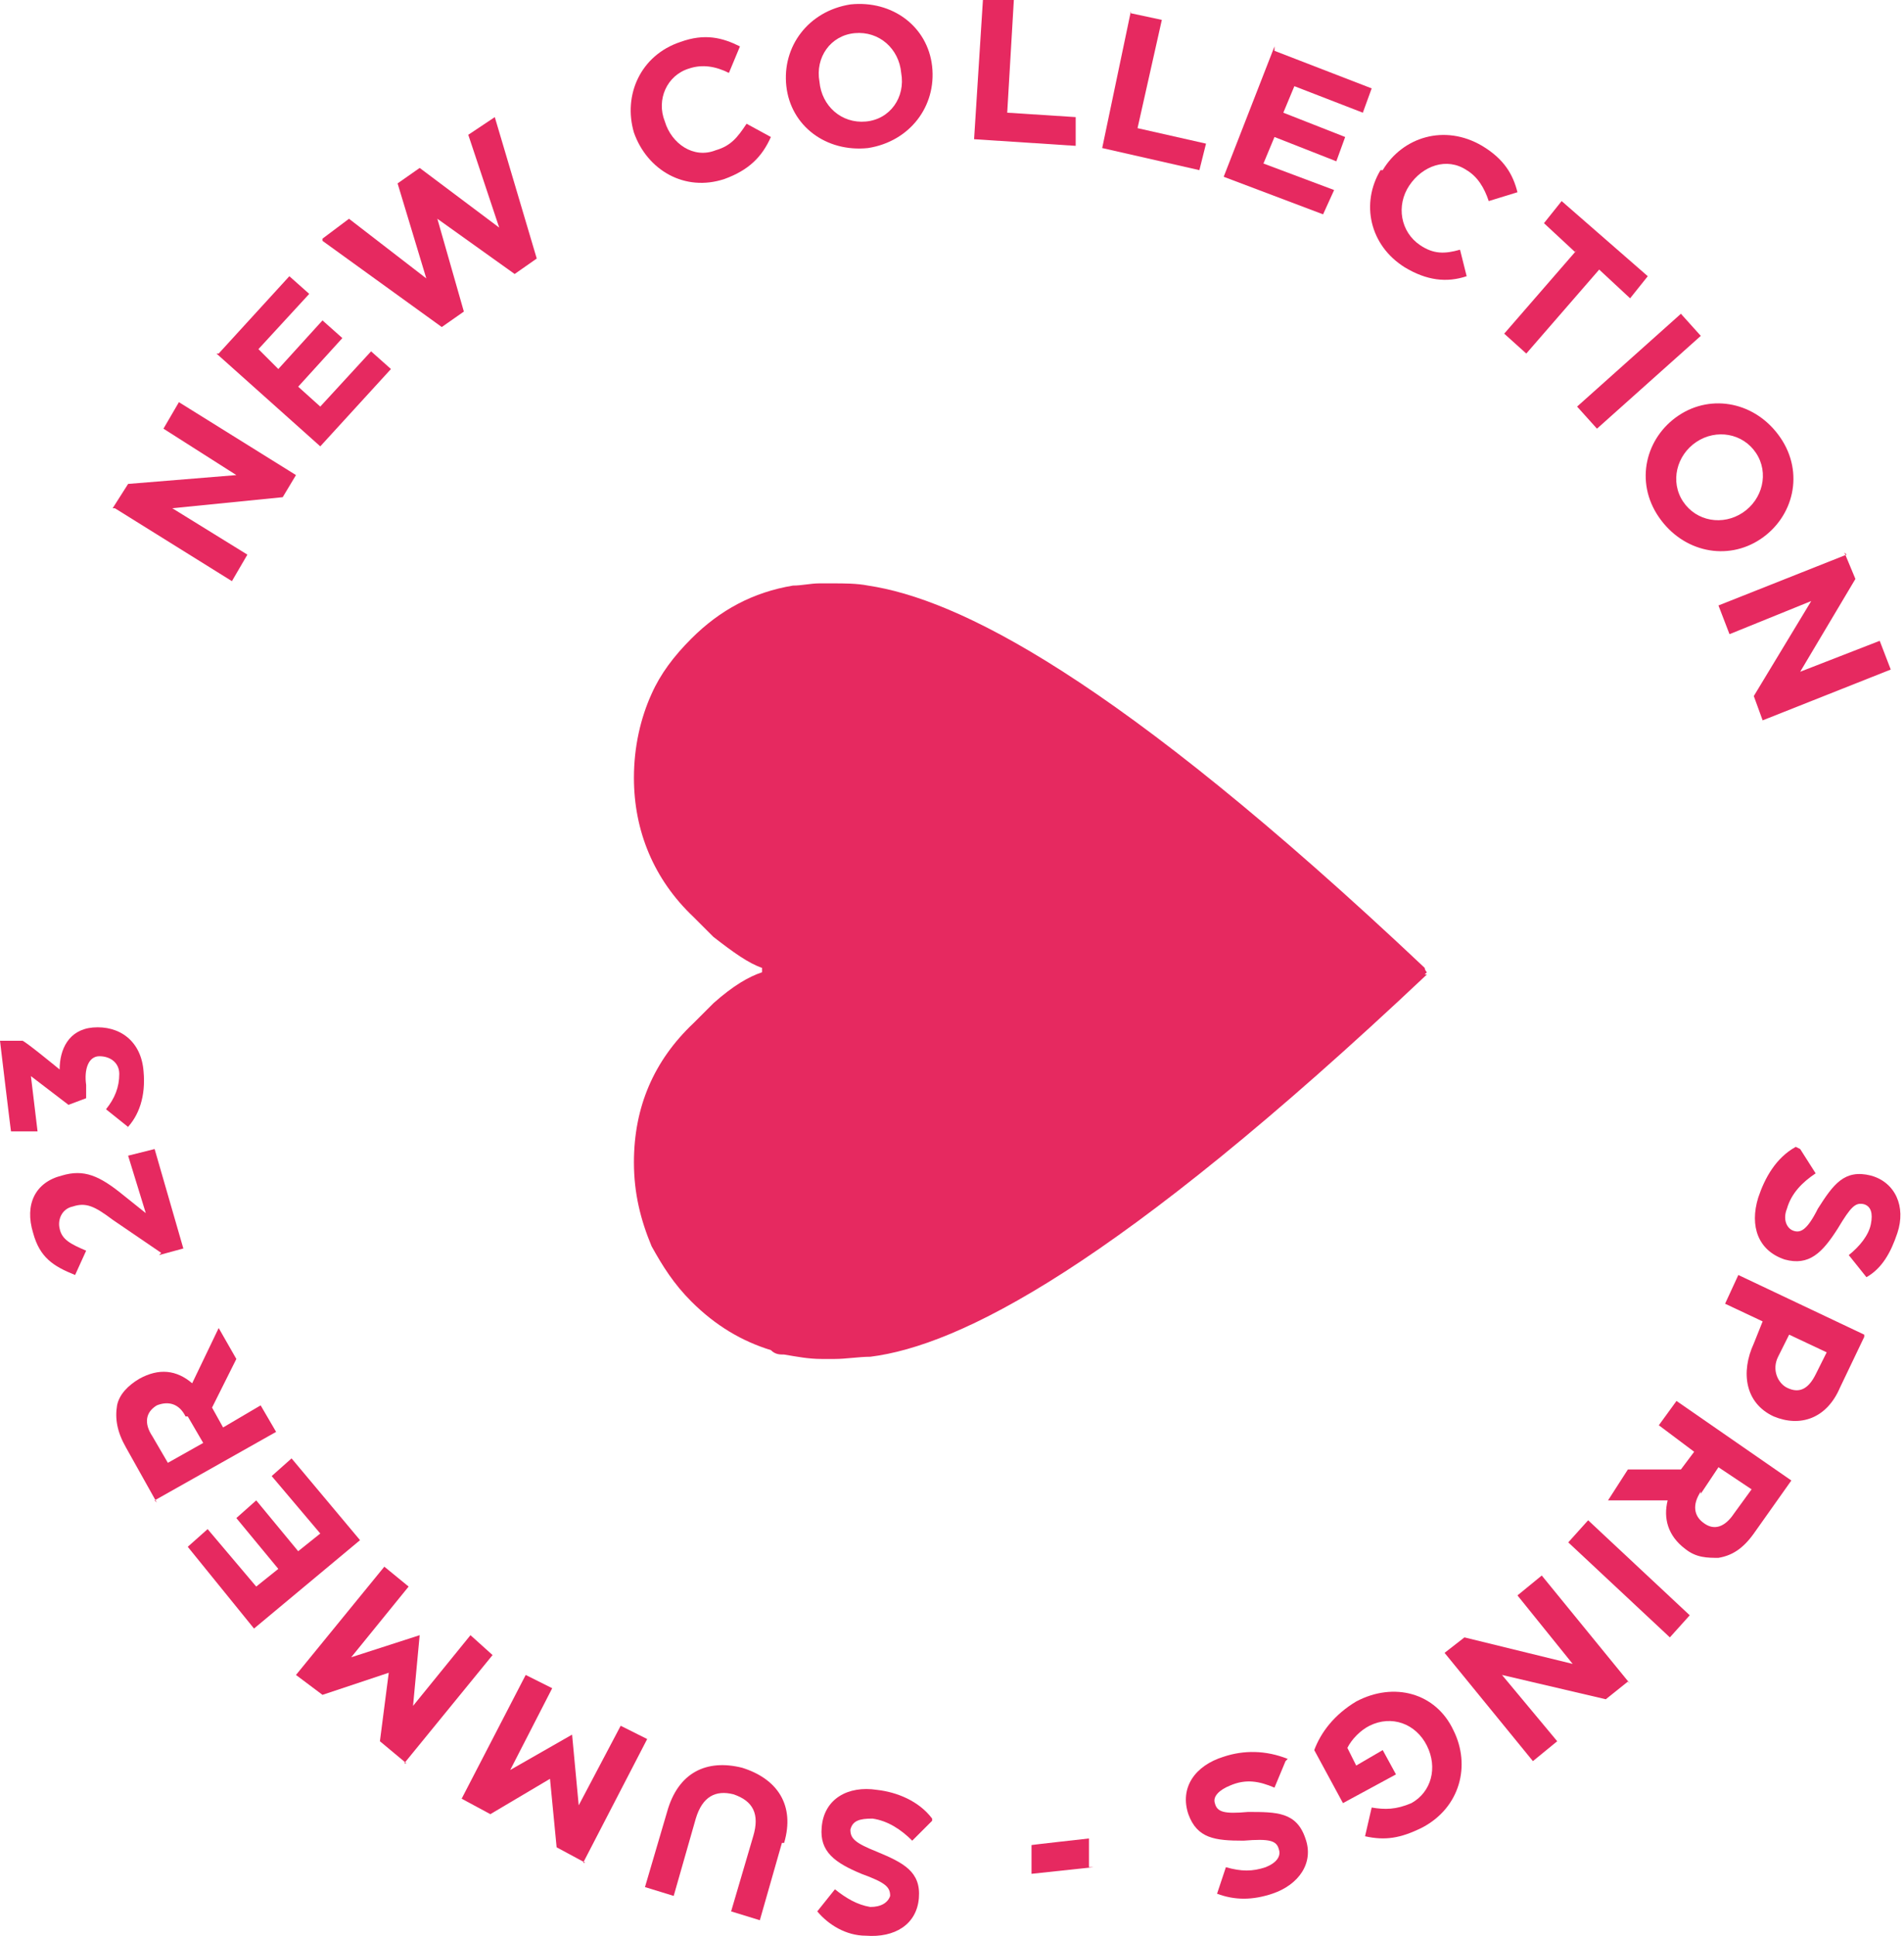 <?xml version="1.0" encoding="UTF-8"?><svg id="Calque_1" xmlns="http://www.w3.org/2000/svg" viewBox="0 0 86.2 87.6"><defs><style>.cls-1{fill:#e62960;}</style></defs><g><path class="cls-1" d="M5.1,23l.7-1.1,4.9-.4-3.3-2.1,.7-1.2,5.3,3.3-.6,1-5,.5,3.4,2.1-.7,1.2-5.3-3.3Z"/><path class="cls-1" d="M9.9,16l3.2-3.5,.9,.8-2.3,2.5,.9,.9,2-2.2,.9,.8-2,2.2,1,.9,2.3-2.5,.9,.8-3.2,3.5-4.7-4.2Z"/><path class="cls-1" d="M14.6,10.8l1.2-.9,3.5,2.7-1.3-4.3,1-.7,3.6,2.7-1.4-4.2,1.2-.8,1.9,6.4-1,.7-3.5-2.5,1.2,4.2-1,.7-5.4-3.9Z"/><path class="cls-1" d="M28.7,6h0c-.5-1.7,.3-3.5,2.1-4.1,1.1-.4,1.9-.2,2.7,.2l-.5,1.2c-.6-.3-1.2-.4-1.8-.2-1,.3-1.5,1.4-1.1,2.4h0c.3,1,1.3,1.7,2.3,1.3,.7-.2,1-.6,1.4-1.2l1.1,.6c-.4,.9-1,1.5-2.1,1.9-1.8,.6-3.5-.4-4.1-2.1Z"/><path class="cls-1" d="M35.6,3.9h0c-.2-1.8,1-3.4,2.9-3.7,1.9-.2,3.5,1,3.7,2.8h0c.2,1.8-1,3.4-2.9,3.7-1.9,.2-3.5-1-3.7-2.8Zm5.2-.6h0c-.1-1.1-1-1.9-2.1-1.8-1.1,.1-1.8,1.1-1.6,2.2h0c.1,1.1,1,1.9,2.1,1.8,1.1-.1,1.8-1.1,1.6-2.2Z"/><path class="cls-1" d="M44.5,0h1.4c0,0-.3,5.1-.3,5.1l3.1,.2v1.3c0,0-4.6-.3-4.6-.3l.4-6.3Z"/><path class="cls-1" d="M51.2,.6l1.4,.3-1.1,4.9,3.1,.7-.3,1.2-4.4-1,1.3-6.2Z"/><path class="cls-1" d="M57.7,2.3l4.4,1.7-.4,1.1-3.1-1.2-.5,1.2,2.8,1.1-.4,1.1-2.8-1.1-.5,1.2,3.2,1.2-.5,1.1-4.5-1.7,2.3-5.9Z"/><path class="cls-1" d="M62.6,7.7h0c.9-1.5,2.8-2.1,4.5-1.1,1,.6,1.4,1.3,1.6,2.1l-1.3,.4c-.2-.6-.5-1.1-1-1.4-.9-.6-2-.2-2.6,.7h0c-.6,.9-.4,2.1,.5,2.7,.6,.4,1.1,.4,1.8,.2l.3,1.2c-.9,.3-1.8,.2-2.8-.4-1.6-1-2-2.9-1.1-4.4Z"/><path class="cls-1" d="M71.3,11.4l-1.4-1.3,.8-1,3.9,3.4-.8,1-1.4-1.3-3.3,3.8-1-.9,3.3-3.8Z"/><path class="cls-1" d="M76.1,14.2l.9,1-4.7,4.2-.9-1,4.7-4.2Z"/><path class="cls-1" d="M76,18.8h0c1.5-1,3.5-.6,4.6,1,1.1,1.6,.6,3.6-.9,4.6h0c-1.5,1-3.5,.6-4.6-1-1.1-1.6-.6-3.6,.9-4.6Zm2.9,4.4h0c.9-.6,1.2-1.8,.6-2.7-.6-.9-1.8-1.1-2.7-.5h0c-.9,.6-1.2,1.8-.6,2.7,.6,.9,1.8,1.1,2.7,.5Z"/><path class="cls-1" d="M83.5,25l.5,1.2-2.5,4.2,3.6-1.4,.5,1.3-5.8,2.3-.4-1.1,2.6-4.3-3.7,1.5-.5-1.3,5.8-2.3Z"/><path class="cls-1" d="M81.5,52l.7,1.1c-.6,.4-1.1,.9-1.3,1.6-.2,.5,0,.9,.3,1h0c.3,.1,.6,0,1.1-1,.7-1.1,1.2-1.8,2.4-1.5h0c1.1,.3,1.6,1.4,1.2,2.6-.3,.9-.7,1.6-1.4,2l-.8-1c.5-.4,.9-.9,1-1.4,.1-.5,0-.8-.3-.9h0c-.4-.1-.6,.1-1.2,1.1-.7,1.1-1.3,1.7-2.4,1.4h0c-1.2-.4-1.6-1.5-1.2-2.8,.3-.9,.8-1.8,1.7-2.3Z"/><path class="cls-1" d="M84.4,60.5l-1.1,2.3c-.6,1.4-1.8,1.8-3,1.3h0c-1.3-.6-1.5-2-.9-3.3l.4-1-1.7-.8,.6-1.3,5.7,2.7Zm-3.9,.9c-.3,.6,0,1.2,.4,1.4h0c.6,.3,1,0,1.3-.6l.5-1-1.7-.8-.5,1Z"/><path class="cls-1" d="M81.1,67l-1.7,2.4c-.5,.7-1,1-1.6,1.1-.5,0-1,0-1.5-.4h0c-.8-.6-1-1.4-.8-2.2h-2.7s.9-1.4,.9-1.4h2.4c0,0,.6-.8,.6-.8l-1.6-1.2,.8-1.1,5.2,3.6Zm-4.1,.5c-.4,.6-.3,1.1,.1,1.4h0c.5,.4,1,.2,1.4-.4l.8-1.1-1.5-1-.8,1.2Z"/><path class="cls-1" d="M76.5,73.1l-.9,1-4.6-4.3,.9-1,4.6,4.3Z"/><path class="cls-1" d="M73.7,76.1l-1,.8-4.7-1.1,2.5,3-1.1,.9-4-4.9,.9-.7,4.9,1.2-2.5-3.1,1.1-.9,4,4.9Z"/><path class="cls-1" d="M65.8,78.3h0c.8,1.6,.3,3.5-1.4,4.4-1,.5-1.7,.6-2.6,.4l.3-1.3c.6,.1,1.1,.1,1.8-.2,.9-.5,1.2-1.6,.7-2.6h0c-.5-1-1.6-1.4-2.6-.9-.4,.2-.8,.6-1,1l.4,.8,1.2-.7,.6,1.1-2.4,1.3-1.3-2.4c.3-.8,.9-1.6,1.9-2.2,1.7-.9,3.6-.4,4.4,1.3Z"/><path class="cls-1" d="M58.2,79.7l-.5,1.2c-.7-.3-1.3-.4-2-.1-.5,.2-.8,.5-.7,.8h0c.1,.4,.4,.5,1.5,.4,1.3,0,2.2,0,2.6,1.2h0c.4,1.1-.3,2.1-1.5,2.5-.9,.3-1.7,.3-2.5,0l.4-1.2c.7,.2,1.2,.2,1.8,0,.5-.2,.7-.5,.6-.8h0c-.1-.4-.4-.5-1.6-.4-1.3,0-2.1-.1-2.5-1.2h0c-.4-1.2,.3-2.2,1.6-2.6,.9-.3,1.9-.3,2.9,.1Z"/><path class="cls-1" d="M49.5,84.5l-2.8,.3v-1.3c-.1,0,2.6-.3,2.6-.3v1.3Z"/><path class="cls-1" d="M42.2,82.4l-.9,.9c-.5-.5-1.1-.9-1.8-1-.6,0-.9,.1-1,.5h0c0,.4,.2,.6,1.2,1,1.2,.5,2,.9,1.9,2.1h0c-.1,1.2-1.1,1.8-2.4,1.7-.9,0-1.7-.5-2.2-1.1l.8-1c.5,.4,1,.7,1.6,.8,.5,0,.8-.2,.9-.5h0c0-.4-.2-.6-1.3-1-1.2-.5-1.9-1-1.8-2.1h0c.1-1.3,1.2-1.9,2.5-1.7,.9,.1,1.9,.5,2.5,1.3Z"/><path class="cls-1" d="M35.4,83.4l-1,3.5-1.3-.4,1-3.4c.3-1,0-1.6-.9-1.9-.8-.2-1.4,.1-1.7,1.1l-1,3.5-1.3-.4,1-3.4c.5-1.8,1.8-2.4,3.4-2,1.6,.5,2.4,1.7,1.9,3.4Z"/><path class="cls-1" d="M26.5,84.3l-1.3-.7-.3-3.1-2.7,1.6-1.3-.7,2.9-5.6,1.2,.6-1.9,3.7,2.8-1.6h0s.3,3.2,.3,3.2l1.9-3.6,1.2,.6-2.9,5.6Z"/><path class="cls-1" d="M18.4,79.8l-1.2-1,.4-3.1-3,1-1.2-.9,4-4.9,1.1,.9-2.6,3.2,3.1-1h0s-.3,3.2-.3,3.2l2.6-3.2,1,.9-4,4.9Z"/><path class="cls-1" d="M11.5,73.7l-3-3.7,.9-.8,2.2,2.6,1-.8-1.9-2.3,.9-.8,1.9,2.3,1-.8-2.2-2.6,.9-.8,3.1,3.7-4.8,4Z"/><path class="cls-1" d="M7.1,68l-1.4-2.5c-.4-.7-.5-1.3-.4-1.9,.1-.5,.5-.9,1-1.2h0c.9-.5,1.7-.4,2.4,.2l1.2-2.5,.8,1.4-1.1,2.2,.5,.9,1.7-1,.7,1.2-5.5,3.1Zm1.3-3.9c-.3-.6-.8-.7-1.3-.5h0c-.5,.3-.6,.8-.2,1.4l.7,1.2,1.6-.9-.7-1.2Z"/><path class="cls-1" d="M7.3,56.7l-2.2-1.5c-.8-.6-1.2-.8-1.8-.6-.5,.1-.7,.6-.6,1,.1,.5,.5,.7,1.2,1l-.5,1.1c-1-.4-1.6-.8-1.9-1.9-.4-1.3,.1-2.3,1.3-2.6h0c1-.3,1.7,0,2.8,.9l1,.8-.8-2.6,1.2-.3,1.3,4.5-1.1,.3Z"/><path class="cls-1" d="M5.8,51l-1-.8c.4-.5,.6-1,.6-1.6,0-.5-.4-.8-.9-.8h0c-.5,0-.7,.6-.6,1.3v.6c0,0-.8,.3-.8,.3l-1.7-1.3,.3,2.5H.5c0,.1-.5-4.1-.5-4.1H1c0-.1,1.7,1.3,1.7,1.3,0-.9,.4-1.8,1.5-1.9h0c1.2-.1,2.2,.6,2.3,2,.1,1.1-.2,2-.8,2.6Z"/></g><path class="cls-1" d="M64.6,44.1c-14.1,13.3-21.2,16.8-25.2,17.3-.5,0-1.1,.1-1.6,.1,0,0-.4,0-.6,0-.6,0-1.1-.1-1.7-.2-.2,0-.4,0-.6-.2-1.3-.4-2.5-1.1-3.6-2.2-.8-.8-1.3-1.6-1.8-2.5-.5-1.2-.8-2.4-.8-3.8h0c0-2.5,.9-4.6,2.7-6.3,0,0,.2-.2,.3-.3,.2-.2,.4-.4,.6-.6,.9-.8,1.6-1.2,2.2-1.4,0,0,0,0,0-.1,0,0,0,0,0-.1-.6-.2-1.3-.7-2.2-1.4-.2-.2-.4-.4-.6-.6,0,0-.2-.2-.3-.3-1.8-1.7-2.7-3.9-2.7-6.3h0c0-1.4,.3-2.7,.8-3.8,.4-.9,1-1.7,1.8-2.5,1.3-1.3,2.8-2.1,4.6-2.4,.4,0,.8-.1,1.2-.1,.1,0,.6,0,.6,0,.5,0,1.1,0,1.6,.1,4,.6,11.1,4,25.2,17.3h0c0,0,0,.1,.1,.2,0,0,0,0-.1,.1h0Z"/></svg>